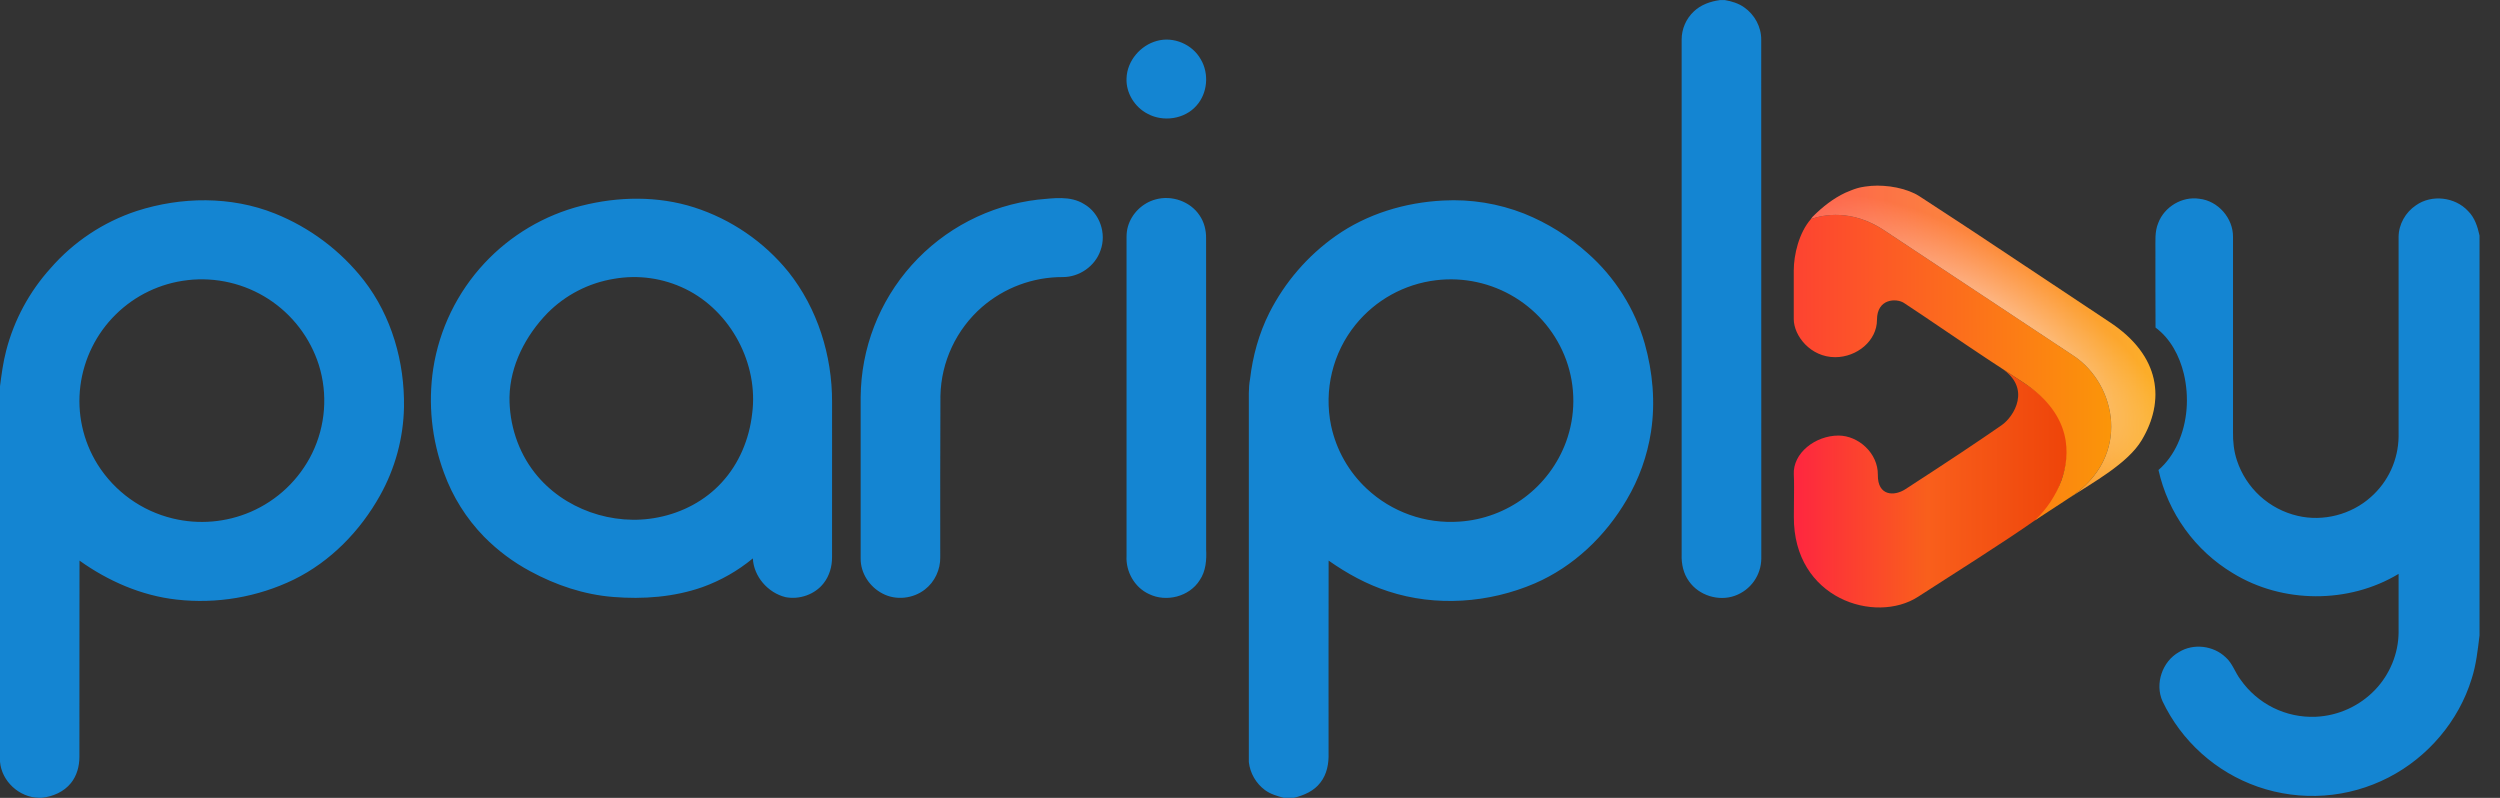 <svg width="94" height="30" viewBox="0 0 94 30" fill="none" xmlns="http://www.w3.org/2000/svg">
<rect x="0" y="0" width="94" height="30" fill="#333333" stroke="none"/>
<g clip-path="url(#clip0_1_999)">
<path d="M76.58 19.519C76.943 19.263 77.21 18.926 77.527 18.015C77.854 17.07 78.037 15.642 76.112 14.405L74.797 13.547C74.959 13.654 75.111 13.754 75.24 13.837C76.402 14.586 75.727 15.665 75.262 15.987C74.368 16.607 73.315 17.31 71.639 18.396C71.217 18.669 70.596 18.647 70.607 17.857C70.619 17.04 69.875 16.377 69.126 16.377C68.267 16.377 67.401 17.029 67.447 17.85C67.462 18.133 67.457 18.363 67.449 19.424C67.427 22.526 70.521 23.474 72.12 22.438C73.34 21.648 75.359 20.382 76.579 19.52L76.58 19.519Z" fill="url(#paint0_linear_1_999)"/>
<path d="M77.966 13.374C77.534 13.09 72.459 9.721 70.837 8.653C69.623 7.854 68.552 8.071 68.091 8.236C67.639 8.752 67.445 9.584 67.445 10.175V11.995C67.445 12.627 68.077 13.43 69.002 13.43C69.823 13.43 70.574 12.811 70.574 12.028C70.574 11.214 71.312 11.21 71.588 11.39C72.381 11.908 73.814 12.897 74.785 13.537L76.112 14.405C77.935 15.62 77.842 17.108 77.514 18.052C77.301 18.628 76.957 19.147 76.509 19.568L76.517 19.563L77.645 18.826L77.778 18.738L77.781 18.736L77.831 18.703C80.18 17.167 79.561 14.43 77.965 13.374H77.966Z" fill="url(#paint1_linear_1_999)"/>
<path d="M80.531 16.544C81.4 15.084 81.271 13.383 79.3 12.097C79.001 11.902 76.487 10.222 74.421 8.855L73.678 8.365C73.063 7.959 72.524 7.607 72.16 7.373C71.714 7.088 70.978 6.941 70.347 6.99C70.187 7.008 70.029 7.024 69.864 7.068L69.849 7.073C69.699 7.113 69.543 7.183 69.389 7.246C68.94 7.457 68.54 7.766 68.165 8.141C68.16 8.148 68.153 8.153 68.148 8.159C68.126 8.182 68.112 8.213 68.091 8.237C68.552 8.072 69.623 7.854 70.837 8.653C72.459 9.721 77.534 13.09 77.966 13.375C79.561 14.43 80.181 17.167 77.831 18.704L77.781 18.737C78.699 18.135 80.008 17.425 80.531 16.544Z" fill="url(#paint2_linear_1_999)"/>
<path d="M80.531 16.544C81.4 15.084 81.271 13.383 79.3 12.097C79.001 11.902 76.487 10.222 74.421 8.855L73.678 8.365C73.063 7.959 72.524 7.607 72.16 7.373C71.714 7.088 70.978 6.941 70.347 6.99C70.187 7.008 70.029 7.024 69.864 7.068L69.849 7.073C69.699 7.113 69.543 7.183 69.389 7.246C68.94 7.457 68.54 7.766 68.165 8.141C68.16 8.148 68.153 8.153 68.148 8.159C68.126 8.182 68.112 8.213 68.091 8.237C68.552 8.072 69.623 7.854 70.837 8.653C72.459 9.721 77.534 13.09 77.966 13.375C79.561 14.43 80.181 17.167 77.831 18.704L77.781 18.737C78.699 18.135 80.008 17.425 80.531 16.544Z" fill="url(#paint3_radial_1_999)"/>
<path d="M64.671 0.003H64.857C65.114 0.048 65.37 0.125 65.584 0.279C65.975 0.55 66.228 1.016 66.222 1.495C66.226 7.995 66.226 14.495 66.225 20.996C66.223 21.303 66.128 21.602 65.951 21.853C65.774 22.104 65.524 22.294 65.235 22.399C64.625 22.621 63.882 22.393 63.508 21.859C63.295 21.571 63.218 21.204 63.23 20.851C63.233 14.398 63.227 7.945 63.23 1.494C63.229 1.294 63.27 1.096 63.349 0.913C63.428 0.73 63.544 0.565 63.69 0.429C63.954 0.175 64.315 0.052 64.671 0.003ZM43.499 1.538C44.124 1.362 44.835 1.667 45.15 2.232C45.467 2.767 45.407 3.505 44.988 3.971C44.544 4.481 43.741 4.597 43.153 4.28C42.665 4.03 42.331 3.494 42.358 2.942C42.378 2.291 42.877 1.705 43.499 1.538ZM21.866 7.736C23.246 7.386 24.727 7.361 26.092 7.795C27.487 8.242 28.721 9.085 29.644 10.222C30.739 11.598 31.292 13.368 31.286 15.119C31.286 17.061 31.284 19.003 31.285 20.946C31.288 21.294 31.188 21.649 30.972 21.925C30.644 22.353 30.061 22.554 29.537 22.453C28.877 22.291 28.341 21.682 28.307 20.996C27.74 21.465 27.096 21.831 26.404 22.079C25.335 22.452 24.183 22.537 23.06 22.446C21.962 22.36 20.9 22.002 19.935 21.478C19.294 21.134 18.709 20.696 18.198 20.178C17.532 19.494 17.019 18.676 16.694 17.779C16.231 16.529 16.091 15.182 16.289 13.863C16.519 12.377 17.191 10.994 18.218 9.894C19.202 8.84 20.468 8.09 21.866 7.735M23.084 10.484C22.133 10.639 21.256 11.092 20.579 11.778C19.764 12.621 19.18 13.738 19.157 14.929C19.146 15.949 19.476 16.979 20.111 17.782C21.183 19.147 23.053 19.795 24.747 19.453C25.653 19.276 26.513 18.826 27.138 18.14C27.789 17.436 28.172 16.51 28.28 15.562C28.531 13.683 27.48 11.7 25.775 10.866C24.941 10.457 23.999 10.323 23.084 10.484ZM39.023 7.506C39.6 7.456 40.24 7.347 40.761 7.673C41.349 8.008 41.614 8.779 41.38 9.412C41.182 10.005 40.582 10.422 39.959 10.418C38.842 10.414 37.762 10.816 36.919 11.548C36.442 11.965 36.057 12.477 35.789 13.05C35.52 13.624 35.374 14.248 35.36 14.881C35.349 16.903 35.353 18.925 35.353 20.947C35.363 21.414 35.147 21.881 34.776 22.165C34.334 22.511 33.69 22.584 33.19 22.321C32.703 22.074 32.352 21.551 32.361 20.997C32.358 18.974 32.36 16.952 32.361 14.929C32.375 13.097 33.057 11.333 34.28 9.968C35.508 8.597 37.195 7.722 39.023 7.506ZM43.452 7.498C44.055 7.329 44.756 7.572 45.104 8.099C45.276 8.349 45.353 8.655 45.349 8.957C45.348 12.858 45.356 16.757 45.351 20.657C45.371 21.053 45.341 21.474 45.111 21.812C44.723 22.435 43.848 22.657 43.198 22.334C42.658 22.086 42.324 21.49 42.358 20.901C42.358 17.034 42.356 13.165 42.358 9.297C42.365 9.037 42.333 8.768 42.411 8.515C42.551 8.025 42.961 7.629 43.452 7.498ZM81.15 8.384C81.379 7.777 82.046 7.375 82.69 7.473C83.396 7.547 83.97 8.203 83.961 8.91V16.231C83.955 16.598 83.993 16.969 84.111 17.318C84.281 17.83 84.58 18.29 84.979 18.654C85.379 19.018 85.864 19.273 86.39 19.395C87.351 19.623 88.41 19.348 89.144 18.689C89.466 18.405 89.725 18.057 89.905 17.666C90.084 17.276 90.18 16.852 90.187 16.423V8.909C90.19 8.435 90.448 7.981 90.839 7.72C91.432 7.3 92.313 7.406 92.802 7.938C93.049 8.182 93.157 8.522 93.23 8.854V23.892C93.163 24.439 93.106 24.992 92.935 25.521C92.448 27.111 91.289 28.472 89.813 29.231C89.059 29.62 88.235 29.852 87.389 29.912C86.543 29.972 85.694 29.859 84.894 29.581C84.114 29.309 83.395 28.885 82.781 28.333C82.166 27.782 81.666 27.114 81.311 26.368C81.016 25.711 81.301 24.872 81.926 24.52C82.469 24.18 83.226 24.273 83.685 24.715C83.943 24.941 84.038 25.284 84.242 25.551C84.558 26.003 84.982 26.368 85.476 26.613C85.971 26.857 86.518 26.974 87.069 26.951C87.919 26.913 88.722 26.548 89.309 25.931C89.855 25.359 90.179 24.578 90.187 23.788V21.578C88.314 22.709 85.82 22.698 83.956 21.552C83.251 21.129 82.639 20.566 82.159 19.899C81.678 19.232 81.338 18.474 81.159 17.672C81.472 17.401 81.714 17.055 81.885 16.68C82.256 15.863 82.317 14.922 82.112 14.053C81.95 13.384 81.61 12.731 81.048 12.316C81.04 11.358 81.046 10.399 81.044 9.441C81.05 9.088 81.009 8.718 81.15 8.384ZM5.137 7.934C6.813 7.393 8.683 7.369 10.33 8.026C11.649 8.554 12.806 9.421 13.681 10.54C14.727 11.89 15.218 13.616 15.19 15.311C15.167 16.473 14.858 17.612 14.291 18.627C13.547 19.962 12.432 21.112 11.052 21.79C9.681 22.454 8.15 22.716 6.637 22.544C5.315 22.396 4.065 21.848 2.989 21.079C2.984 23.539 2.989 25.999 2.986 28.459C2.985 28.809 2.89 29.169 2.667 29.443C2.403 29.773 1.987 29.951 1.575 29.997H1.459C0.723 29.983 0.059 29.374 0 28.638V14.522C0.059 14.072 0.117 13.62 0.233 13.181C0.531 12.03 1.103 10.969 1.9 10.087C2.765 9.092 3.884 8.348 5.137 7.934ZM7.051 10.534C6.032 10.65 5.082 11.104 4.352 11.824C3.622 12.543 3.155 13.487 3.023 14.503C2.89 15.536 3.119 16.582 3.671 17.465C4.313 18.485 5.327 19.214 6.499 19.495C7.476 19.731 8.502 19.643 9.425 19.246C10.434 18.811 11.255 18.028 11.738 17.041C12.241 16.007 12.331 14.819 11.988 13.721C11.662 12.7 10.992 11.824 10.092 11.242C9.192 10.661 8.117 10.41 7.053 10.533L7.051 10.534ZM50.224 8.871C51.402 8.041 52.831 7.611 54.263 7.54C55.301 7.483 56.339 7.651 57.307 8.031C58.188 8.386 59 8.893 59.706 9.528C60.725 10.43 61.466 11.604 61.841 12.913C62.143 13.986 62.247 15.126 62.078 16.232C61.939 17.137 61.628 18.008 61.161 18.796C60.364 20.157 59.167 21.305 57.709 21.935C55.986 22.675 53.987 22.822 52.196 22.233C51.392 21.974 50.645 21.563 49.956 21.078C49.951 23.491 49.954 25.902 49.954 28.315C49.967 28.703 49.894 29.113 49.647 29.424C49.41 29.742 49.029 29.904 48.655 29.997H48.268C48.023 29.933 47.773 29.86 47.566 29.709C47.397 29.584 47.255 29.426 47.151 29.244C47.045 29.061 46.979 28.86 46.956 28.651V15.312C46.96 14.956 46.936 14.598 47.003 14.246C47.103 13.386 47.337 12.539 47.726 11.764C48.31 10.61 49.167 9.617 50.224 8.871ZM53.993 10.537C52.805 10.68 51.719 11.28 50.967 12.21C50.543 12.734 50.241 13.346 50.083 14.001C49.924 14.656 49.912 15.339 50.048 15.999C50.24 16.91 50.709 17.74 51.39 18.376C51.855 18.811 52.406 19.146 53.007 19.359C53.608 19.572 54.247 19.658 54.883 19.612C55.768 19.551 56.617 19.236 57.327 18.703C58.036 18.171 58.577 17.445 58.884 16.613C59.247 15.62 59.249 14.531 58.889 13.537C58.531 12.557 57.853 11.728 56.964 11.184C56.075 10.639 55.028 10.411 53.993 10.537Z" fill="#1485D2"/>
</g>
<defs>
<linearGradient id="paint0_linear_1_999" x1="67.445" y1="18.194" x2="77.734" y2="18.194" gradientUnits="userSpaceOnUse">
<stop stop-color="#FE2640"/>
<stop offset="0.487" stop-color="#F95F1C"/>
<stop offset="1" stop-color="#EE4409"/>
</linearGradient>
<linearGradient id="paint1_linear_1_999" x1="67.445" y1="13.823" x2="81.043" y2="13.823" gradientUnits="userSpaceOnUse">
<stop stop-color="#FD4331"/>
<stop offset="1" stop-color="#FBA103"/>
</linearGradient>
<linearGradient id="paint2_linear_1_999" x1="67.445" y1="12.859" x2="81.043" y2="12.859" gradientUnits="userSpaceOnUse">
<stop stop-color="#FD4331"/>
<stop offset="1" stop-color="#FBA103"/>
</linearGradient>
<radialGradient id="paint3_radial_1_999" cx="0" cy="0" r="1" gradientTransform="matrix(-7.084 -4.795 1.849 -2.732 74.601 12.872)" gradientUnits="userSpaceOnUse">
<stop offset="0.176" stop-color="white" stop-opacity="0.6"/>
<stop offset="1" stop-color="white" stop-opacity="0.15"/>
</radialGradient>
<clipPath id="clip0_1_999">
<rect width="93.23" height="29.994" fill="white" transform="translate(0 0.003)"/>
</clipPath>
</defs>
</svg>
